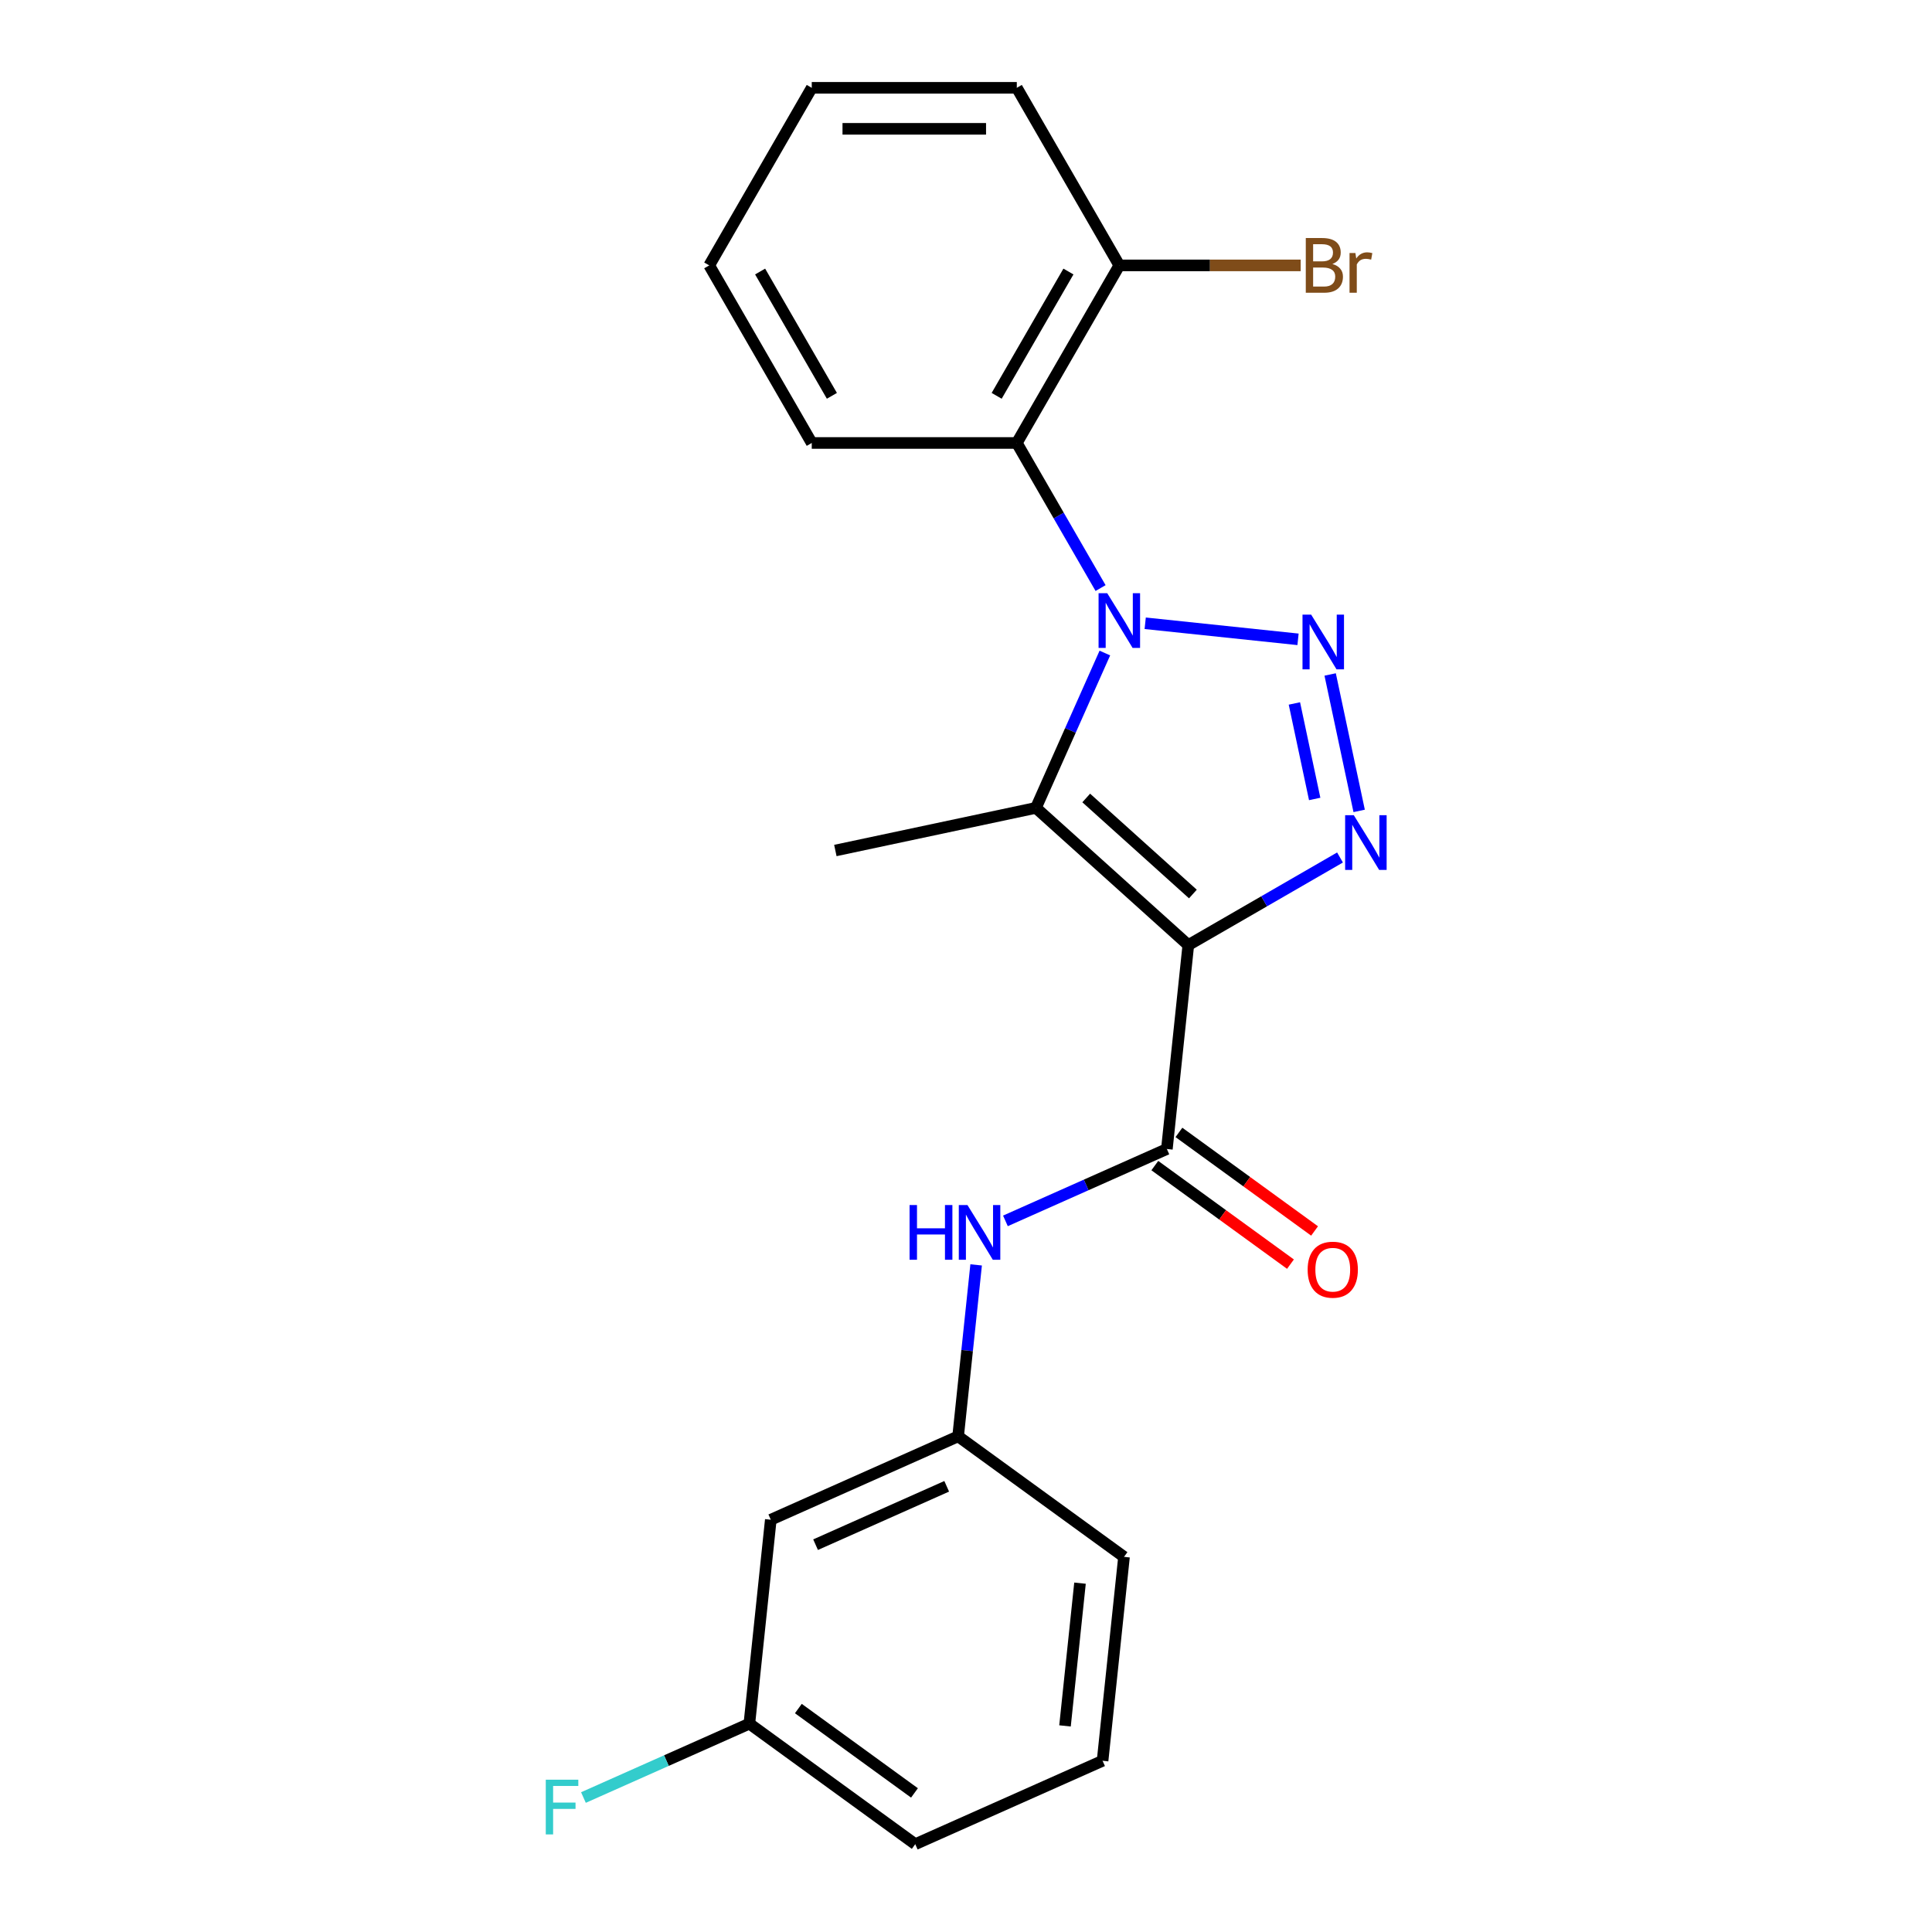 <?xml version='1.0' encoding='iso-8859-1'?>
<svg version='1.1' baseProfile='full'
              xmlns='http://www.w3.org/2000/svg'
                      xmlns:rdkit='http://www.rdkit.org/xml'
                      xmlns:xlink='http://www.w3.org/1999/xlink'
                  xml:space='preserve'
width='1000px' height='1000px' viewBox='0 0 1000 1000'>
<!-- END OF HEADER -->
<rect style='opacity:1.0;fill:#FFFFFF;stroke:none' width='1000' height='1000' x='0' y='0'> </rect>
<path class='bond-1' d='M 592.755,322.604 L 671.856,330.918' style='fill:none;fill-rule:evenodd;stroke:#0000FF;stroke-width:6px;stroke-linecap:butt;stroke-linejoin:miter;stroke-opacity:1' />
<path class='bond-2' d='M 571.876,338.01 L 554.034,378.082' style='fill:none;fill-rule:evenodd;stroke:#0000FF;stroke-width:6px;stroke-linecap:butt;stroke-linejoin:miter;stroke-opacity:1' />
<path class='bond-2' d='M 554.034,378.082 L 536.193,418.154' style='fill:none;fill-rule:evenodd;stroke:#000000;stroke-width:6px;stroke-linecap:butt;stroke-linejoin:miter;stroke-opacity:1' />
<path class='bond-5' d='M 569.654,304.383 L 547.975,266.833' style='fill:none;fill-rule:evenodd;stroke:#0000FF;stroke-width:6px;stroke-linecap:butt;stroke-linejoin:miter;stroke-opacity:1' />
<path class='bond-5' d='M 547.975,266.833 L 526.295,229.282' style='fill:none;fill-rule:evenodd;stroke:#000000;stroke-width:6px;stroke-linecap:butt;stroke-linejoin:miter;stroke-opacity:1' />
<path class='bond-0' d='M 615.065,489.171 L 536.193,418.154' style='fill:none;fill-rule:evenodd;stroke:#000000;stroke-width:6px;stroke-linecap:butt;stroke-linejoin:miter;stroke-opacity:1' />
<path class='bond-0' d='M 617.438,462.744 L 562.227,413.032' style='fill:none;fill-rule:evenodd;stroke:#000000;stroke-width:6px;stroke-linecap:butt;stroke-linejoin:miter;stroke-opacity:1' />
<path class='bond-4' d='M 615.065,489.171 L 603.972,594.722' style='fill:none;fill-rule:evenodd;stroke:#000000;stroke-width:6px;stroke-linecap:butt;stroke-linejoin:miter;stroke-opacity:1' />
<path class='bond-22' d='M 615.065,489.171 L 654.326,466.504' style='fill:none;fill-rule:evenodd;stroke:#000000;stroke-width:6px;stroke-linecap:butt;stroke-linejoin:miter;stroke-opacity:1' />
<path class='bond-22' d='M 654.326,466.504 L 693.586,443.837' style='fill:none;fill-rule:evenodd;stroke:#0000FF;stroke-width:6px;stroke-linecap:butt;stroke-linejoin:miter;stroke-opacity:1' />
<path class='bond-3' d='M 688.487,349.104 L 703.497,419.72' style='fill:none;fill-rule:evenodd;stroke:#0000FF;stroke-width:6px;stroke-linecap:butt;stroke-linejoin:miter;stroke-opacity:1' />
<path class='bond-3' d='M 669.976,364.109 L 680.483,413.541' style='fill:none;fill-rule:evenodd;stroke:#0000FF;stroke-width:6px;stroke-linecap:butt;stroke-linejoin:miter;stroke-opacity:1' />
<path class='bond-11' d='M 536.193,418.154 L 432.379,440.22' style='fill:none;fill-rule:evenodd;stroke:#000000;stroke-width:6px;stroke-linecap:butt;stroke-linejoin:miter;stroke-opacity:1' />
<path class='bond-6' d='M 603.972,594.722 L 562.189,613.325' style='fill:none;fill-rule:evenodd;stroke:#000000;stroke-width:6px;stroke-linecap:butt;stroke-linejoin:miter;stroke-opacity:1' />
<path class='bond-6' d='M 562.189,613.325 L 520.407,631.927' style='fill:none;fill-rule:evenodd;stroke:#0000FF;stroke-width:6px;stroke-linecap:butt;stroke-linejoin:miter;stroke-opacity:1' />
<path class='bond-8' d='M 597.733,603.309 L 632.838,628.814' style='fill:none;fill-rule:evenodd;stroke:#000000;stroke-width:6px;stroke-linecap:butt;stroke-linejoin:miter;stroke-opacity:1' />
<path class='bond-8' d='M 632.838,628.814 L 667.943,654.319' style='fill:none;fill-rule:evenodd;stroke:#FF0000;stroke-width:6px;stroke-linecap:butt;stroke-linejoin:miter;stroke-opacity:1' />
<path class='bond-8' d='M 610.21,586.136 L 645.315,611.641' style='fill:none;fill-rule:evenodd;stroke:#000000;stroke-width:6px;stroke-linecap:butt;stroke-linejoin:miter;stroke-opacity:1' />
<path class='bond-8' d='M 645.315,611.641 L 680.42,637.147' style='fill:none;fill-rule:evenodd;stroke:#FF0000;stroke-width:6px;stroke-linecap:butt;stroke-linejoin:miter;stroke-opacity:1' />
<path class='bond-7' d='M 526.295,229.282 L 579.361,137.368' style='fill:none;fill-rule:evenodd;stroke:#000000;stroke-width:6px;stroke-linecap:butt;stroke-linejoin:miter;stroke-opacity:1' />
<path class='bond-7' d='M 515.872,204.882 L 553.019,140.542' style='fill:none;fill-rule:evenodd;stroke:#000000;stroke-width:6px;stroke-linecap:butt;stroke-linejoin:miter;stroke-opacity:1' />
<path class='bond-15' d='M 526.295,229.282 L 420.162,229.282' style='fill:none;fill-rule:evenodd;stroke:#000000;stroke-width:6px;stroke-linecap:butt;stroke-linejoin:miter;stroke-opacity:1' />
<path class='bond-9' d='M 505.247,654.704 L 500.584,699.073' style='fill:none;fill-rule:evenodd;stroke:#0000FF;stroke-width:6px;stroke-linecap:butt;stroke-linejoin:miter;stroke-opacity:1' />
<path class='bond-9' d='M 500.584,699.073 L 495.92,743.442' style='fill:none;fill-rule:evenodd;stroke:#000000;stroke-width:6px;stroke-linecap:butt;stroke-linejoin:miter;stroke-opacity:1' />
<path class='bond-13' d='M 579.361,137.368 L 626.291,137.368' style='fill:none;fill-rule:evenodd;stroke:#000000;stroke-width:6px;stroke-linecap:butt;stroke-linejoin:miter;stroke-opacity:1' />
<path class='bond-13' d='M 626.291,137.368 L 673.221,137.368' style='fill:none;fill-rule:evenodd;stroke:#7F4C19;stroke-width:6px;stroke-linecap:butt;stroke-linejoin:miter;stroke-opacity:1' />
<path class='bond-18' d='M 579.361,137.368 L 526.295,45.455' style='fill:none;fill-rule:evenodd;stroke:#000000;stroke-width:6px;stroke-linecap:butt;stroke-linejoin:miter;stroke-opacity:1' />
<path class='bond-10' d='M 495.92,743.442 L 398.963,786.61' style='fill:none;fill-rule:evenodd;stroke:#000000;stroke-width:6px;stroke-linecap:butt;stroke-linejoin:miter;stroke-opacity:1' />
<path class='bond-10' d='M 490.01,769.309 L 422.14,799.527' style='fill:none;fill-rule:evenodd;stroke:#000000;stroke-width:6px;stroke-linecap:butt;stroke-linejoin:miter;stroke-opacity:1' />
<path class='bond-17' d='M 495.92,743.442 L 581.784,805.826' style='fill:none;fill-rule:evenodd;stroke:#000000;stroke-width:6px;stroke-linecap:butt;stroke-linejoin:miter;stroke-opacity:1' />
<path class='bond-12' d='M 398.963,786.61 L 387.869,892.162' style='fill:none;fill-rule:evenodd;stroke:#000000;stroke-width:6px;stroke-linecap:butt;stroke-linejoin:miter;stroke-opacity:1' />
<path class='bond-14' d='M 387.869,892.162 L 344.927,911.281' style='fill:none;fill-rule:evenodd;stroke:#000000;stroke-width:6px;stroke-linecap:butt;stroke-linejoin:miter;stroke-opacity:1' />
<path class='bond-14' d='M 344.927,911.281 L 301.985,930.4' style='fill:none;fill-rule:evenodd;stroke:#33CCCC;stroke-width:6px;stroke-linecap:butt;stroke-linejoin:miter;stroke-opacity:1' />
<path class='bond-24' d='M 387.869,892.162 L 473.732,954.545' style='fill:none;fill-rule:evenodd;stroke:#000000;stroke-width:6px;stroke-linecap:butt;stroke-linejoin:miter;stroke-opacity:1' />
<path class='bond-24' d='M 413.225,884.347 L 473.33,928.015' style='fill:none;fill-rule:evenodd;stroke:#000000;stroke-width:6px;stroke-linecap:butt;stroke-linejoin:miter;stroke-opacity:1' />
<path class='bond-20' d='M 420.162,229.282 L 367.095,137.368' style='fill:none;fill-rule:evenodd;stroke:#000000;stroke-width:6px;stroke-linecap:butt;stroke-linejoin:miter;stroke-opacity:1' />
<path class='bond-20' d='M 430.585,204.882 L 393.438,140.542' style='fill:none;fill-rule:evenodd;stroke:#000000;stroke-width:6px;stroke-linecap:butt;stroke-linejoin:miter;stroke-opacity:1' />
<path class='bond-16' d='M 570.69,911.377 L 581.784,805.826' style='fill:none;fill-rule:evenodd;stroke:#000000;stroke-width:6px;stroke-linecap:butt;stroke-linejoin:miter;stroke-opacity:1' />
<path class='bond-16' d='M 551.244,893.326 L 559.009,819.44' style='fill:none;fill-rule:evenodd;stroke:#000000;stroke-width:6px;stroke-linecap:butt;stroke-linejoin:miter;stroke-opacity:1' />
<path class='bond-19' d='M 570.69,911.377 L 473.732,954.545' style='fill:none;fill-rule:evenodd;stroke:#000000;stroke-width:6px;stroke-linecap:butt;stroke-linejoin:miter;stroke-opacity:1' />
<path class='bond-23' d='M 526.295,45.455 L 420.162,45.455' style='fill:none;fill-rule:evenodd;stroke:#000000;stroke-width:6px;stroke-linecap:butt;stroke-linejoin:miter;stroke-opacity:1' />
<path class='bond-23' d='M 510.375,66.681 L 436.082,66.681' style='fill:none;fill-rule:evenodd;stroke:#000000;stroke-width:6px;stroke-linecap:butt;stroke-linejoin:miter;stroke-opacity:1' />
<path class='bond-21' d='M 367.095,137.368 L 420.162,45.455' style='fill:none;fill-rule:evenodd;stroke:#000000;stroke-width:6px;stroke-linecap:butt;stroke-linejoin:miter;stroke-opacity:1' />
<path  class='atom-0' d='M 573.101 307.036
L 582.381 322.036
Q 583.301 323.516, 584.781 326.196
Q 586.261 328.876, 586.341 329.036
L 586.341 307.036
L 590.101 307.036
L 590.101 335.356
L 586.221 335.356
L 576.261 318.956
Q 575.101 317.036, 573.861 314.836
Q 572.661 312.636, 572.301 311.956
L 572.301 335.356
L 568.621 335.356
L 568.621 307.036
L 573.101 307.036
' fill='#0000FF'/>
<path  class='atom-2' d='M 678.653 318.13
L 687.933 333.13
Q 688.853 334.61, 690.333 337.29
Q 691.813 339.97, 691.893 340.13
L 691.893 318.13
L 695.653 318.13
L 695.653 346.45
L 691.773 346.45
L 681.813 330.05
Q 680.653 328.13, 679.413 325.93
Q 678.213 323.73, 677.853 323.05
L 677.853 346.45
L 674.173 346.45
L 674.173 318.13
L 678.653 318.13
' fill='#0000FF'/>
<path  class='atom-4' d='M 700.719 421.944
L 709.999 436.944
Q 710.919 438.424, 712.399 441.104
Q 713.879 443.784, 713.959 443.944
L 713.959 421.944
L 717.719 421.944
L 717.719 450.264
L 713.839 450.264
L 703.879 433.864
Q 702.719 431.944, 701.479 429.744
Q 700.279 427.544, 699.919 426.864
L 699.919 450.264
L 696.239 450.264
L 696.239 421.944
L 700.719 421.944
' fill='#0000FF'/>
<path  class='atom-7' d='M 470.794 623.73
L 474.634 623.73
L 474.634 635.77
L 489.114 635.77
L 489.114 623.73
L 492.954 623.73
L 492.954 652.05
L 489.114 652.05
L 489.114 638.97
L 474.634 638.97
L 474.634 652.05
L 470.794 652.05
L 470.794 623.73
' fill='#0000FF'/>
<path  class='atom-7' d='M 500.754 623.73
L 510.034 638.73
Q 510.954 640.21, 512.434 642.89
Q 513.914 645.57, 513.994 645.73
L 513.994 623.73
L 517.754 623.73
L 517.754 652.05
L 513.874 652.05
L 503.914 635.65
Q 502.754 633.73, 501.514 631.53
Q 500.314 629.33, 499.954 628.65
L 499.954 652.05
L 496.274 652.05
L 496.274 623.73
L 500.754 623.73
' fill='#0000FF'/>
<path  class='atom-9' d='M 676.835 657.186
Q 676.835 650.386, 680.195 646.586
Q 683.555 642.786, 689.835 642.786
Q 696.115 642.786, 699.475 646.586
Q 702.835 650.386, 702.835 657.186
Q 702.835 664.066, 699.435 667.986
Q 696.035 671.866, 689.835 671.866
Q 683.595 671.866, 680.195 667.986
Q 676.835 664.106, 676.835 657.186
M 689.835 668.666
Q 694.155 668.666, 696.475 665.786
Q 698.835 662.866, 698.835 657.186
Q 698.835 651.626, 696.475 648.826
Q 694.155 645.986, 689.835 645.986
Q 685.515 645.986, 683.155 648.786
Q 680.835 651.586, 680.835 657.186
Q 680.835 662.906, 683.155 665.786
Q 685.515 668.666, 689.835 668.666
' fill='#FF0000'/>
<path  class='atom-14' d='M 689.634 136.648
Q 692.354 137.408, 693.714 139.088
Q 695.114 140.728, 695.114 143.168
Q 695.114 147.088, 692.594 149.328
Q 690.114 151.528, 685.394 151.528
L 675.874 151.528
L 675.874 123.208
L 684.234 123.208
Q 689.074 123.208, 691.514 125.168
Q 693.954 127.128, 693.954 130.728
Q 693.954 135.008, 689.634 136.648
M 679.674 126.408
L 679.674 135.288
L 684.234 135.288
Q 687.034 135.288, 688.474 134.168
Q 689.954 133.008, 689.954 130.728
Q 689.954 126.408, 684.234 126.408
L 679.674 126.408
M 685.394 148.328
Q 688.154 148.328, 689.634 147.008
Q 691.114 145.688, 691.114 143.168
Q 691.114 140.848, 689.474 139.688
Q 687.874 138.488, 684.794 138.488
L 679.674 138.488
L 679.674 148.328
L 685.394 148.328
' fill='#7F4C19'/>
<path  class='atom-14' d='M 701.554 130.968
L 701.994 133.808
Q 704.154 130.608, 707.674 130.608
Q 708.794 130.608, 710.314 131.008
L 709.714 134.368
Q 707.994 133.968, 707.034 133.968
Q 705.354 133.968, 704.234 134.648
Q 703.154 135.288, 702.274 136.848
L 702.274 151.528
L 698.514 151.528
L 698.514 130.968
L 701.554 130.968
' fill='#7F4C19'/>
<path  class='atom-15' d='M 282.492 921.17
L 299.332 921.17
L 299.332 924.41
L 286.292 924.41
L 286.292 933.01
L 297.892 933.01
L 297.892 936.29
L 286.292 936.29
L 286.292 949.49
L 282.492 949.49
L 282.492 921.17
' fill='#33CCCC'/>
</svg>
